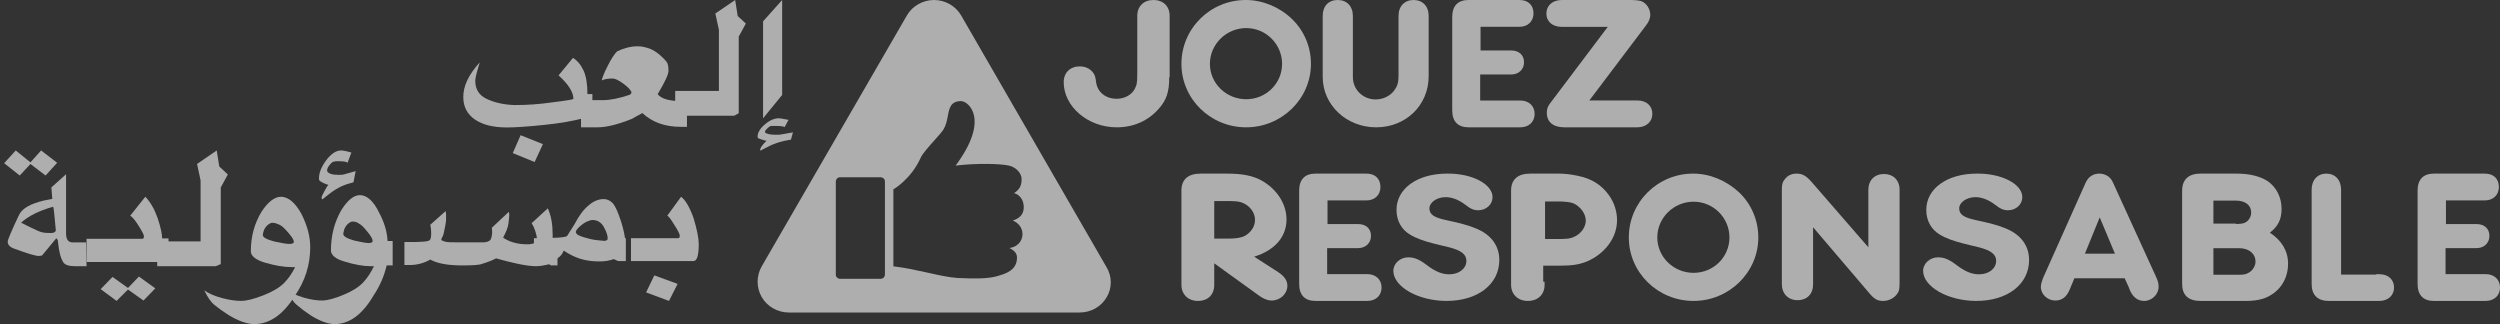<svg width="108" height="14" viewBox="0 0 108 14" fill="none" xmlns="http://www.w3.org/2000/svg">
<rect x="0" y="0" width="108" height="14" fill="#333333" stroke="none"/>
<g opacity="0.604">
<path fill-rule="evenodd" clip-rule="evenodd" d="M47.792 11.523L41.52 0.665C41.282 0.252 40.825 0 40.35 0C39.874 0 39.417 0.252 39.179 0.665L32.907 11.505C32.67 11.918 32.67 12.421 32.907 12.835C33.145 13.248 33.602 13.5 34.078 13.5H46.64C47.134 13.5 47.573 13.248 47.811 12.835C48.048 12.439 48.048 11.936 47.792 11.523ZM38.229 11.864C38.229 11.954 38.155 12.044 38.046 12.044H36.29C36.199 12.044 36.107 11.972 36.107 11.864V7.837C36.107 7.748 36.181 7.658 36.29 7.658H38.046C38.137 7.658 38.229 7.73 38.229 7.837V11.864ZM43.605 10.714C43.934 10.678 44.172 10.426 44.172 10.12C44.172 9.815 43.971 9.617 43.751 9.527C44.044 9.437 44.227 9.258 44.227 8.952C44.227 8.646 44.062 8.413 43.806 8.341C44.007 8.215 44.135 8.053 44.135 7.748C44.135 7.442 43.843 7.208 43.587 7.154C43.184 7.065 42.16 7.047 41.282 7.154C42.782 5.141 41.831 4.368 41.52 4.368C41.067 4.368 41.01 4.667 40.945 5.014C40.91 5.199 40.872 5.398 40.77 5.573C40.706 5.683 40.535 5.875 40.351 6.08C40.118 6.341 39.865 6.624 39.783 6.795C39.362 7.748 38.594 8.179 38.594 8.179V11.505C39.121 11.567 39.621 11.679 40.083 11.781C40.55 11.886 40.978 11.981 41.355 12.008C42.105 12.044 42.654 12.044 43.056 11.936C43.44 11.828 43.934 11.684 43.934 11.127C43.934 10.947 43.824 10.822 43.605 10.714Z" fill="white"/>
<path d="M50.511 3.333C50.511 3.967 50.397 4.317 50.057 4.7C49.603 5.217 48.978 5.5 48.241 5.5C46.992 5.5 45.952 4.6 45.952 3.55C45.952 3.133 46.236 2.867 46.652 2.867C47.011 2.867 47.295 3.1 47.333 3.417L47.352 3.55C47.409 3.983 47.768 4.267 48.241 4.267C48.581 4.267 48.884 4.1 49.016 3.85C49.111 3.667 49.13 3.583 49.13 3.183V0.833V0.683C49.13 0.267 49.413 0 49.83 0C50.246 0 50.529 0.267 50.529 0.683V0.817V3.333H50.511Z" fill="white"/>
<path fill-rule="evenodd" clip-rule="evenodd" d="M56.633 2.758C56.633 2.011 56.329 1.313 55.807 0.814C55.268 0.299 54.543 0 53.819 0C52.285 0 51.038 1.23 51.038 2.758C51.038 4.27 52.285 5.5 53.835 5.5C55.369 5.5 56.633 4.27 56.633 2.758ZM53.835 4.287C52.976 4.287 52.268 3.606 52.268 2.758C52.268 1.911 52.976 1.213 53.835 1.213C54.695 1.213 55.386 1.911 55.386 2.758C55.386 3.606 54.695 4.287 53.835 4.287Z" fill="white"/>
<path d="M57.141 0.836V0.685C57.141 0.267 57.388 0 57.792 0C58.18 0 58.444 0.267 58.444 0.685V0.819V3.327C58.444 3.878 58.884 4.296 59.43 4.296C59.747 4.296 60.063 4.146 60.24 3.895C60.363 3.728 60.416 3.561 60.416 3.293V0.836V0.685C60.416 0.267 60.68 0 61.067 0C61.454 0 61.718 0.267 61.718 0.685V0.819V3.293C61.718 4.547 60.733 5.5 59.447 5.5C58.162 5.5 57.141 4.53 57.141 3.327V0.836Z" fill="white"/>
<path d="M63.944 2.18H65.169H65.283C65.626 2.18 65.838 2.384 65.838 2.69C65.838 2.997 65.61 3.218 65.283 3.218H65.169H63.944V4.342H65.544H65.675C66.051 4.342 66.296 4.58 66.296 4.921C66.296 5.262 66.051 5.5 65.675 5.5H65.544H63.585H63.438C62.981 5.5 62.736 5.245 62.736 4.768V4.615V0.885V0.732C62.736 0.255 62.981 0 63.438 0H63.585H65.512H65.642C66.018 0 66.247 0.221 66.247 0.579C66.247 0.92 66.002 1.158 65.642 1.158H65.512H63.96V2.18H63.944Z" fill="white"/>
<path d="M70.587 4.339H70.728C71.134 4.339 71.382 4.578 71.382 4.919C71.382 5.261 71.117 5.5 70.728 5.5H70.587H67.582C67.105 5.5 66.822 5.278 66.822 4.868C66.822 4.714 66.858 4.595 66.981 4.441L69.455 1.161H67.6H67.476C67.07 1.161 66.804 0.939 66.804 0.581C66.804 0.239 67.07 0 67.476 0H67.6H70.392C70.639 0 70.799 0.017 70.905 0.051C71.134 0.137 71.293 0.393 71.293 0.649C71.293 0.786 71.223 0.957 71.099 1.11L68.66 4.339H70.587Z" fill="white"/>
<path fill-rule="evenodd" clip-rule="evenodd" d="M52.455 12.306V12.171V11.375L54.428 12.797C54.6 12.915 54.773 12.983 54.926 12.983C55.309 12.983 55.615 12.695 55.615 12.34C55.615 12.12 55.481 11.934 55.232 11.765L54.179 11.088C55.06 10.817 55.577 10.242 55.577 9.48C55.577 8.82 55.175 8.194 54.543 7.822C54.16 7.602 53.719 7.5 52.992 7.5H52.034H51.862C51.325 7.5 51.038 7.754 51.038 8.228V8.38V12.171V12.306C51.038 12.712 51.325 13 51.747 13C52.187 13 52.455 12.729 52.455 12.306ZM53.777 10.191C53.605 10.275 53.413 10.309 52.992 10.309H52.455V8.685H52.972C53.432 8.685 53.528 8.701 53.7 8.769C54.007 8.905 54.217 9.192 54.217 9.497C54.217 9.785 54.045 10.038 53.777 10.191Z" fill="white"/>
<path d="M57.333 9.68H58.557H58.672C59.015 9.68 59.227 9.884 59.227 10.19C59.227 10.497 58.998 10.718 58.672 10.718H58.557H57.333V11.842H58.933H59.064C59.439 11.842 59.684 12.081 59.684 12.421C59.684 12.762 59.439 13 59.064 13H58.933H56.973H56.826C56.369 13 56.124 12.745 56.124 12.268V12.115V8.385V8.232C56.124 7.755 56.369 7.5 56.826 7.5H56.973H58.9H59.031C59.407 7.5 59.635 7.721 59.635 8.079C59.635 8.419 59.39 8.658 59.031 8.658H58.9H57.349V9.68H57.333Z" fill="white"/>
<path d="M64.478 8.517C64.478 8.834 64.205 9.084 63.855 9.084C63.738 9.084 63.601 9.05 63.504 8.984C63.484 8.984 63.367 8.884 63.192 8.767C62.939 8.6 62.686 8.517 62.452 8.517C62.062 8.517 61.751 8.75 61.751 9C61.751 9.267 61.946 9.4 62.511 9.517C63.056 9.634 63.445 9.734 63.757 9.867C64.419 10.134 64.77 10.617 64.77 11.233C64.77 12.283 63.835 13 62.491 13C61.264 13 60.193 12.383 60.193 11.7C60.193 11.383 60.485 11.117 60.835 11.117C61.089 11.117 61.303 11.2 61.614 11.434C61.985 11.717 62.277 11.85 62.608 11.85C63.036 11.85 63.348 11.6 63.348 11.267C63.348 10.983 63.114 10.817 62.608 10.684L61.985 10.534C61.517 10.417 61.147 10.284 60.913 10.134C60.543 9.917 60.329 9.534 60.329 9.067C60.329 8.15 61.225 7.5 62.511 7.5C63.582 7.484 64.478 7.95 64.478 8.517Z" fill="white"/>
<path fill-rule="evenodd" clip-rule="evenodd" d="M66.726 12.306V12.171H66.667V11.477H67.372C67.939 11.477 68.232 11.426 68.565 11.291C69.347 10.952 69.856 10.258 69.856 9.514C69.856 9.142 69.739 8.752 69.504 8.431C69.191 7.991 68.76 7.72 68.193 7.602C67.9 7.534 67.587 7.5 67.332 7.5H66.276H66.1C65.572 7.5 65.279 7.754 65.279 8.228V8.38V12.171V12.306C65.279 12.712 65.572 13 66.002 13C66.433 13 66.726 12.729 66.726 12.306ZM68.017 10.225C67.841 10.309 67.724 10.326 67.293 10.326H66.746V8.702H67.313C67.606 8.702 67.861 8.736 67.978 8.786C68.271 8.922 68.506 9.226 68.506 9.531C68.506 9.802 68.311 10.089 68.017 10.225Z" fill="white"/>
<path fill-rule="evenodd" clip-rule="evenodd" d="M75.959 10.258C75.959 9.511 75.656 8.813 75.133 8.314C74.577 7.799 73.87 7.5 73.145 7.5C71.612 7.5 70.365 8.73 70.365 10.258C70.365 11.77 71.612 13 73.162 13C74.695 13 75.959 11.77 75.959 10.258ZM73.162 11.787C72.302 11.787 71.595 11.106 71.595 10.258C71.595 9.411 72.302 8.713 73.162 8.713C74.021 8.713 74.712 9.411 74.712 10.258C74.712 11.106 74.021 11.787 73.162 11.787Z" fill="white"/>
<path d="M80.713 8.333V8.2C80.713 7.783 80.987 7.517 81.388 7.517C81.788 7.517 82.062 7.783 82.062 8.2V8.333V12.183C82.062 12.483 82.044 12.583 81.953 12.7C81.825 12.883 81.588 13 81.351 13C81.114 13 80.968 12.933 80.713 12.617L78.325 9.817V12.15V12.283C78.325 12.7 78.07 12.967 77.65 12.967C77.249 12.967 76.976 12.683 76.976 12.283V12.15V8.217C76.976 7.983 76.994 7.883 77.085 7.767C77.213 7.583 77.395 7.5 77.614 7.5C77.851 7.5 78.015 7.583 78.252 7.85L80.713 10.683V8.333Z" fill="white"/>
<path d="M87.364 8.517C87.364 8.834 87.091 9.084 86.741 9.084C86.624 9.084 86.488 9.05 86.39 8.984C86.371 8.984 86.254 8.884 86.079 8.767C85.826 8.6 85.572 8.517 85.338 8.517C84.949 8.517 84.637 8.75 84.637 9C84.637 9.267 84.832 9.4 85.397 9.517C85.942 9.634 86.332 9.734 86.644 9.867C87.306 10.134 87.656 10.617 87.656 11.233C87.656 12.283 86.722 13 85.377 13C84.15 13 83.079 12.383 83.079 11.7C83.079 11.383 83.371 11.117 83.722 11.117C83.975 11.117 84.189 11.2 84.501 11.434C84.871 11.717 85.163 11.85 85.494 11.85C85.923 11.85 86.234 11.6 86.234 11.267C86.234 10.983 86.001 10.817 85.494 10.684L84.871 10.534C84.404 10.417 84.034 10.284 83.8 10.134C83.43 9.917 83.215 9.534 83.215 9.067C83.215 8.15 84.111 7.5 85.397 7.5C86.468 7.484 87.364 7.95 87.364 8.517Z" fill="white"/>
<path fill-rule="evenodd" clip-rule="evenodd" d="M89.445 12.426L89.613 12.021H91.786L91.971 12.426L92.022 12.561C92.156 12.848 92.358 13 92.628 13C92.965 13 93.251 12.713 93.251 12.393C93.251 12.241 93.234 12.156 93.116 11.903L91.281 7.888C91.18 7.635 90.944 7.5 90.691 7.5C90.422 7.5 90.22 7.635 90.102 7.888L88.3 11.92L88.249 12.038C88.199 12.173 88.165 12.291 88.165 12.393C88.165 12.713 88.451 12.983 88.788 12.983C89.058 12.983 89.26 12.848 89.394 12.544L89.445 12.426ZM90.068 10.959L90.708 9.39L91.365 10.959H90.068Z" fill="white"/>
<path fill-rule="evenodd" clip-rule="evenodd" d="M98.845 11.389C98.845 11.972 98.564 12.486 98.076 12.76C97.814 12.931 97.438 13 97.026 13H95.225H95.056C94.531 13 94.268 12.743 94.268 12.263V12.109V8.391V8.237C94.268 7.757 94.549 7.5 95.056 7.5H95.225H96.632C97.195 7.5 97.645 7.62 97.964 7.826C98.358 8.1 98.564 8.545 98.564 9.025C98.564 9.47 98.414 9.779 98.058 10.053C98.564 10.379 98.845 10.841 98.845 11.389ZM96.594 9.676C96.763 9.676 96.894 9.659 96.969 9.625C97.138 9.556 97.251 9.368 97.251 9.179C97.251 8.871 97.007 8.665 96.576 8.665H95.619V9.659H96.594V9.676ZM97.138 11.784C97.026 11.852 96.932 11.869 96.726 11.869H95.619V10.721H96.726C97.157 10.721 97.438 10.961 97.438 11.304C97.438 11.492 97.307 11.698 97.138 11.784Z" fill="white"/>
<path d="M102.649 11.846H102.787C103.182 11.846 103.423 12.083 103.423 12.423C103.423 12.762 103.165 13 102.787 13H102.649H100.757H100.602C100.121 13 99.863 12.745 99.863 12.27V12.117V8.332V8.196C99.863 7.772 100.121 7.5 100.499 7.5C100.878 7.5 101.135 7.772 101.135 8.196V8.332V11.863H102.649V11.846Z" fill="white"/>
<path d="M105.648 9.68H106.873H106.988C107.331 9.68 107.543 9.884 107.543 10.19C107.543 10.497 107.314 10.718 106.988 10.718H106.873H105.648V11.842H107.249H107.379C107.755 11.842 108 12.081 108 12.421C108 12.762 107.755 13 107.379 13H107.249H105.289H105.142C104.685 13 104.44 12.745 104.44 12.268V12.115V8.385V8.232C104.44 7.755 104.685 7.5 105.142 7.5H105.289H107.216H107.347C107.722 7.5 107.951 7.721 107.951 8.079C107.951 8.419 107.706 8.658 107.347 8.658H107.216H105.665V9.68H105.648Z" fill="white"/>
<path fill-rule="evenodd" clip-rule="evenodd" d="M25.235 5.102H25.591V4.064H25.377C25.377 3.643 25.324 3.309 25.217 3.062C25.092 2.799 24.949 2.623 24.753 2.5L24.13 3.256C24.557 3.643 24.771 3.977 24.771 4.275C24.771 4.293 24.486 4.346 23.898 4.416C23.31 4.504 22.758 4.539 22.223 4.539C21.76 4.521 21.368 4.434 21.03 4.275C20.691 4.117 20.531 3.854 20.531 3.484C20.531 3.361 20.602 3.098 20.727 2.693C20.246 3.221 20.014 3.713 20.014 4.188C20.014 4.627 20.192 4.943 20.531 5.172C20.869 5.4 21.333 5.506 21.903 5.506C22.241 5.506 22.776 5.471 23.471 5.4C24.183 5.33 24.753 5.225 25.235 5.102ZM23.453 6.227L22.491 5.84L22.152 6.613L23.096 7L23.453 6.227Z" fill="white"/>
<path d="M29.677 5.48H29.424C28.723 5.48 28.178 5.281 27.749 4.884L27.282 5.142C26.678 5.381 26.191 5.5 25.821 5.5H25.1V4.327C25.392 4.327 25.704 4.327 26.035 4.327C26.366 4.327 26.756 4.247 27.223 4.088C27.262 4.028 27.282 4.009 27.282 4.009C27.282 3.929 27.165 3.79 26.951 3.631C26.736 3.472 26.58 3.392 26.463 3.392C26.288 3.392 26.132 3.412 25.996 3.472C26.016 3.372 26.093 3.153 26.249 2.855C26.405 2.537 26.541 2.338 26.658 2.219C26.951 2.08 27.243 2 27.554 2C27.73 2 27.885 2.04 28.061 2.099C28.217 2.159 28.372 2.259 28.509 2.378C28.645 2.497 28.742 2.597 28.801 2.676C28.859 2.756 28.879 2.895 28.879 3.054C28.879 3.213 28.723 3.551 28.411 4.068C28.567 4.267 28.898 4.366 29.444 4.366H29.677V5.48Z" fill="white"/>
<path d="M32.22 1.018L31.913 1.582V4.891L31.715 5H29.169V3.927H31.057V1.291L30.903 0.582L31.759 0L31.869 0.691L32.22 1.018Z" fill="white"/>
<path fill-rule="evenodd" clip-rule="evenodd" d="M32.965 5.11L33.789 4.102V0L32.965 0.921V5.11ZM33.493 5.44C33.726 5.44 33.853 5.457 33.895 5.492L34.064 5.179C34.064 5.179 34.001 5.162 33.874 5.144C33.789 5.127 33.705 5.11 33.642 5.11C33.43 5.11 33.218 5.214 33.007 5.405C32.796 5.596 32.711 5.787 32.732 5.944C32.732 5.961 32.796 5.996 32.922 6.031C33.028 6.066 33.092 6.083 33.113 6.083C33.102 6.092 33.086 6.109 33.063 6.135C33.039 6.161 33.007 6.196 32.965 6.239C32.88 6.344 32.838 6.43 32.838 6.465C32.838 6.481 32.838 6.49 32.842 6.495C32.847 6.5 32.858 6.5 32.88 6.5C32.862 6.5 32.935 6.463 33.061 6.398C33.084 6.387 33.108 6.374 33.134 6.361C33.324 6.257 33.515 6.187 33.684 6.135C33.811 6.1 33.959 6.066 34.17 6.031L34.255 5.718L33.768 5.805C33.684 5.822 33.62 5.822 33.536 5.822C33.261 5.822 33.113 5.787 33.049 5.718V5.701C33.049 5.648 33.092 5.596 33.155 5.544C33.218 5.475 33.282 5.44 33.324 5.44H33.493Z" fill="white"/>
<path fill-rule="evenodd" clip-rule="evenodd" d="M1.315 7.014L1.776 6.5L2.469 7.032L1.969 7.582L1.315 7.085L0.853 7.582L0.179 7.05L0.68 6.5L1.315 7.014ZM3.739 11.5H3.239C2.989 11.5 2.816 11.447 2.739 11.34C2.623 11.163 2.546 10.862 2.508 10.472C2.508 10.401 2.488 10.33 2.431 10.294L1.815 11.039L1.68 11.057C1.526 11.057 1.18 10.95 0.603 10.738C0.41 10.667 0.333 10.56 0.333 10.436C0.333 10.365 0.487 9.993 0.814 9.301C0.949 9 1.315 8.805 1.892 8.663L2.258 8.592L2.219 8.096L2.854 7.528V10.082C2.854 10.348 2.95 10.472 3.143 10.472H3.72L3.739 11.5ZM2.296 8.929C2.315 8.947 2.354 9.284 2.411 9.94C2.411 10.028 2.315 10.082 2.104 10.064C1.95 10.064 1.796 10.046 1.642 9.975C1.488 9.904 1.257 9.798 0.91 9.621C1.218 9.337 1.68 9.107 2.296 8.929Z" fill="white"/>
<path fill-rule="evenodd" clip-rule="evenodd" d="M3.739 11.319H7.28V10.3H7.004C7.004 10.113 6.945 9.825 6.808 9.417C6.67 9.026 6.493 8.721 6.277 8.5L5.628 9.315C5.746 9.4 5.864 9.553 6.001 9.774C6.139 9.994 6.218 10.147 6.218 10.198C6.218 10.283 6.198 10.317 6.139 10.317H3.739V11.319ZM6.001 11.947L5.529 12.44L4.86 11.964L4.349 12.491L5.037 13L5.529 12.508L6.198 12.983L6.709 12.457L6.001 11.947Z" fill="white"/>
<path d="M9.842 7.536L9.537 8.1V11.409L9.319 11.5H6.791V10.427H8.665V7.791L8.513 7.082L9.363 6.5L9.472 7.191L9.842 7.536Z" fill="white"/>
<path fill-rule="evenodd" clip-rule="evenodd" d="M12.732 12.787C13.173 12.155 13.402 11.452 13.402 10.679C13.402 10.204 13.268 9.73 13.02 9.238C12.751 8.746 12.445 8.5 12.139 8.5C11.87 8.5 11.583 8.711 11.296 9.15C10.989 9.66 10.836 10.222 10.836 10.855C10.836 11.048 11.028 11.224 11.449 11.347C11.87 11.47 12.253 11.54 12.617 11.54H12.675H12.751C12.617 11.803 12.464 12.032 12.273 12.225C12.081 12.418 11.794 12.594 11.392 12.752C10.989 12.911 10.664 12.998 10.415 12.998C10.185 12.998 9.917 12.963 9.591 12.875C9.266 12.787 9.017 12.682 8.825 12.541C8.959 12.823 9.093 13.034 9.266 13.174C9.438 13.315 9.63 13.455 9.879 13.613C10.319 13.877 10.683 14 10.989 14C11.64 14 12.234 13.596 12.732 12.787ZM12.464 10.064C12.617 10.239 12.694 10.363 12.694 10.45C12.694 10.503 12.636 10.538 12.502 10.538C12.387 10.538 12.177 10.503 11.851 10.433C11.526 10.345 11.353 10.257 11.353 10.152C11.353 10.11 11.365 10.068 11.38 10.018C11.383 10.005 11.387 9.991 11.392 9.976C11.411 9.906 11.449 9.853 11.487 9.8C11.526 9.748 11.564 9.712 11.621 9.677C11.679 9.642 11.717 9.625 11.775 9.625C11.87 9.625 11.966 9.66 12.081 9.712C12.196 9.765 12.311 9.888 12.464 10.064Z" fill="white"/>
<path fill-rule="evenodd" clip-rule="evenodd" d="M15.014 7.036C14.977 6.982 14.83 6.964 14.591 6.964C14.536 6.964 14.481 6.964 14.426 6.982C14.371 6.982 14.315 7.036 14.242 7.125C14.168 7.214 14.132 7.286 14.132 7.357V7.393C14.187 7.5 14.352 7.554 14.628 7.554C14.701 7.554 14.793 7.554 14.848 7.536L15.363 7.393L15.271 7.875C15.051 7.929 14.904 7.982 14.775 8.036C14.591 8.125 14.407 8.232 14.205 8.393L14.205 8.393C14.021 8.536 13.929 8.607 13.948 8.607C13.911 8.607 13.893 8.589 13.893 8.554C13.893 8.482 13.948 8.375 14.04 8.214C14.113 8.071 14.168 8 14.187 7.982C14.15 7.982 14.095 7.964 13.985 7.911C13.856 7.857 13.801 7.804 13.782 7.768C13.764 7.518 13.856 7.25 14.076 6.946C14.297 6.643 14.518 6.5 14.738 6.5C14.799 6.5 14.86 6.512 14.931 6.527L14.977 6.536C15.015 6.546 15.046 6.555 15.072 6.562C15.135 6.58 15.166 6.589 15.179 6.589L15.014 7.036ZM16.135 12.768C15.657 13.589 15.088 14 14.463 14C14.168 14 13.819 13.875 13.396 13.607C13.157 13.446 12.973 13.304 12.808 13.161C12.643 13.018 12.514 12.804 12.385 12.518C12.569 12.643 12.808 12.768 13.121 12.857C13.433 12.946 13.69 12.982 13.911 12.982C14.15 12.982 14.463 12.893 14.848 12.732C15.235 12.571 15.51 12.393 15.694 12.196C15.878 12 16.025 11.768 16.154 11.5H16.08H16.025C15.676 11.5 15.308 11.429 14.904 11.304C14.499 11.196 14.297 11.018 14.297 10.821C14.297 10.179 14.444 9.607 14.738 9.089C15.014 8.643 15.29 8.429 15.547 8.429C15.841 8.429 16.135 8.679 16.374 9.179C16.595 9.589 16.724 10 16.742 10.411H16.963V11.464H16.705C16.595 11.929 16.411 12.357 16.135 12.768ZM15.878 10.018C16.025 10.196 16.099 10.321 16.099 10.411C16.099 10.464 16.043 10.5 15.933 10.5C15.823 10.5 15.621 10.464 15.308 10.393C14.996 10.303 14.83 10.214 14.83 10.107C14.83 10.065 14.842 10.022 14.856 9.971C14.859 9.957 14.863 9.943 14.867 9.928C14.885 9.857 14.922 9.803 14.959 9.75C14.996 9.696 15.032 9.661 15.088 9.625C15.143 9.589 15.179 9.571 15.235 9.571C15.326 9.571 15.418 9.589 15.51 9.661C15.621 9.714 15.731 9.839 15.878 10.018Z" fill="white"/>
<path d="M23.875 10.165C23.875 10.267 23.875 10.368 23.875 10.47H24.083V11.466H23.799L23.723 11.415C23.515 11.466 23.325 11.5 23.155 11.5C22.965 11.5 22.7 11.466 22.378 11.399C22.056 11.331 21.734 11.247 21.431 11.162C21.298 11.23 21.109 11.314 20.824 11.399C20.711 11.449 20.408 11.466 19.953 11.466C19.347 11.466 18.892 11.382 18.589 11.213C18.324 11.365 18.021 11.449 17.698 11.449H17.471V10.453C18.153 10.47 18.532 10.436 18.57 10.368C18.608 10.335 18.627 10.233 18.627 10.081C18.627 9.912 18.608 9.794 18.589 9.709L19.252 9.118C19.252 9.152 19.271 9.203 19.271 9.27C19.271 9.338 19.271 9.405 19.271 9.49C19.271 9.557 19.252 9.659 19.233 9.76C19.214 9.861 19.195 9.963 19.176 10.047C19.157 10.132 19.138 10.199 19.1 10.25C19.081 10.301 19.062 10.335 19.062 10.351C19.062 10.385 19.119 10.402 19.214 10.436C19.309 10.47 19.536 10.47 19.877 10.47H20.862C20.995 10.47 21.109 10.436 21.165 10.385C21.222 10.335 21.241 10.233 21.26 10.081C21.26 9.946 21.26 9.878 21.241 9.845L21.98 9.152C21.999 9.203 21.999 9.253 21.999 9.304C21.999 9.405 21.98 9.541 21.961 9.676C21.942 9.828 21.866 10.014 21.734 10.267C22.037 10.47 22.378 10.554 22.795 10.554C22.946 10.554 23.06 10.52 23.117 10.486C23.174 10.453 23.211 10.419 23.211 10.385C23.174 10.064 23.079 9.811 22.965 9.642L23.666 9C23.818 9.338 23.875 9.709 23.875 10.165Z" fill="white"/>
<path fill-rule="evenodd" clip-rule="evenodd" d="M30.186 10.541C30.186 11.026 30.111 11.277 29.962 11.277L27.259 11.277V10.29L27.036 10.29H29.291C29.347 10.29 29.366 10.257 29.366 10.173C29.366 10.123 29.291 9.955 29.123 9.704C28.974 9.454 28.863 9.32 28.825 9.32L29.422 8.5C29.608 8.634 29.794 8.952 29.962 9.42C30.111 9.922 30.186 10.29 30.186 10.541ZM26.999 10.29L27.036 10.29V11.277L27.259 11.277H26.7L26.514 11.193C26.328 11.26 26.141 11.294 25.899 11.294C25.601 11.294 25.321 11.26 25.06 11.177C24.799 11.093 24.576 10.976 24.352 10.825C24.24 11.126 23.979 11.277 23.588 11.277H23.066V10.29C23.998 10.29 24.464 10.257 24.501 10.19C24.52 10.159 24.542 10.126 24.566 10.089L24.566 10.089L24.566 10.089C24.634 9.983 24.721 9.849 24.818 9.688C25.004 9.336 25.191 9.069 25.414 8.885C25.619 8.701 25.843 8.6 26.085 8.6C26.234 8.6 26.365 8.667 26.477 8.784C26.588 8.918 26.7 9.169 26.831 9.571C26.924 9.872 26.98 10.123 26.999 10.29ZM26.085 9.805C26.197 10.006 26.253 10.173 26.253 10.307C26.253 10.357 26.216 10.39 26.122 10.407C26.104 10.407 26.067 10.403 26.011 10.397C25.955 10.39 25.88 10.382 25.787 10.374C25.601 10.357 25.414 10.307 25.247 10.257C25.079 10.207 24.967 10.156 24.93 10.123C24.923 10.114 24.917 10.106 24.911 10.098C24.886 10.066 24.874 10.05 24.874 10.023C24.874 9.972 24.93 9.889 25.041 9.788C25.153 9.688 25.247 9.621 25.358 9.571C25.47 9.521 25.545 9.504 25.601 9.504C25.806 9.504 25.973 9.604 26.085 9.805ZM29.273 12.264L28.266 11.896L27.912 12.632L28.9 13L29.273 12.264Z" fill="white"/>
</g>
</svg>
